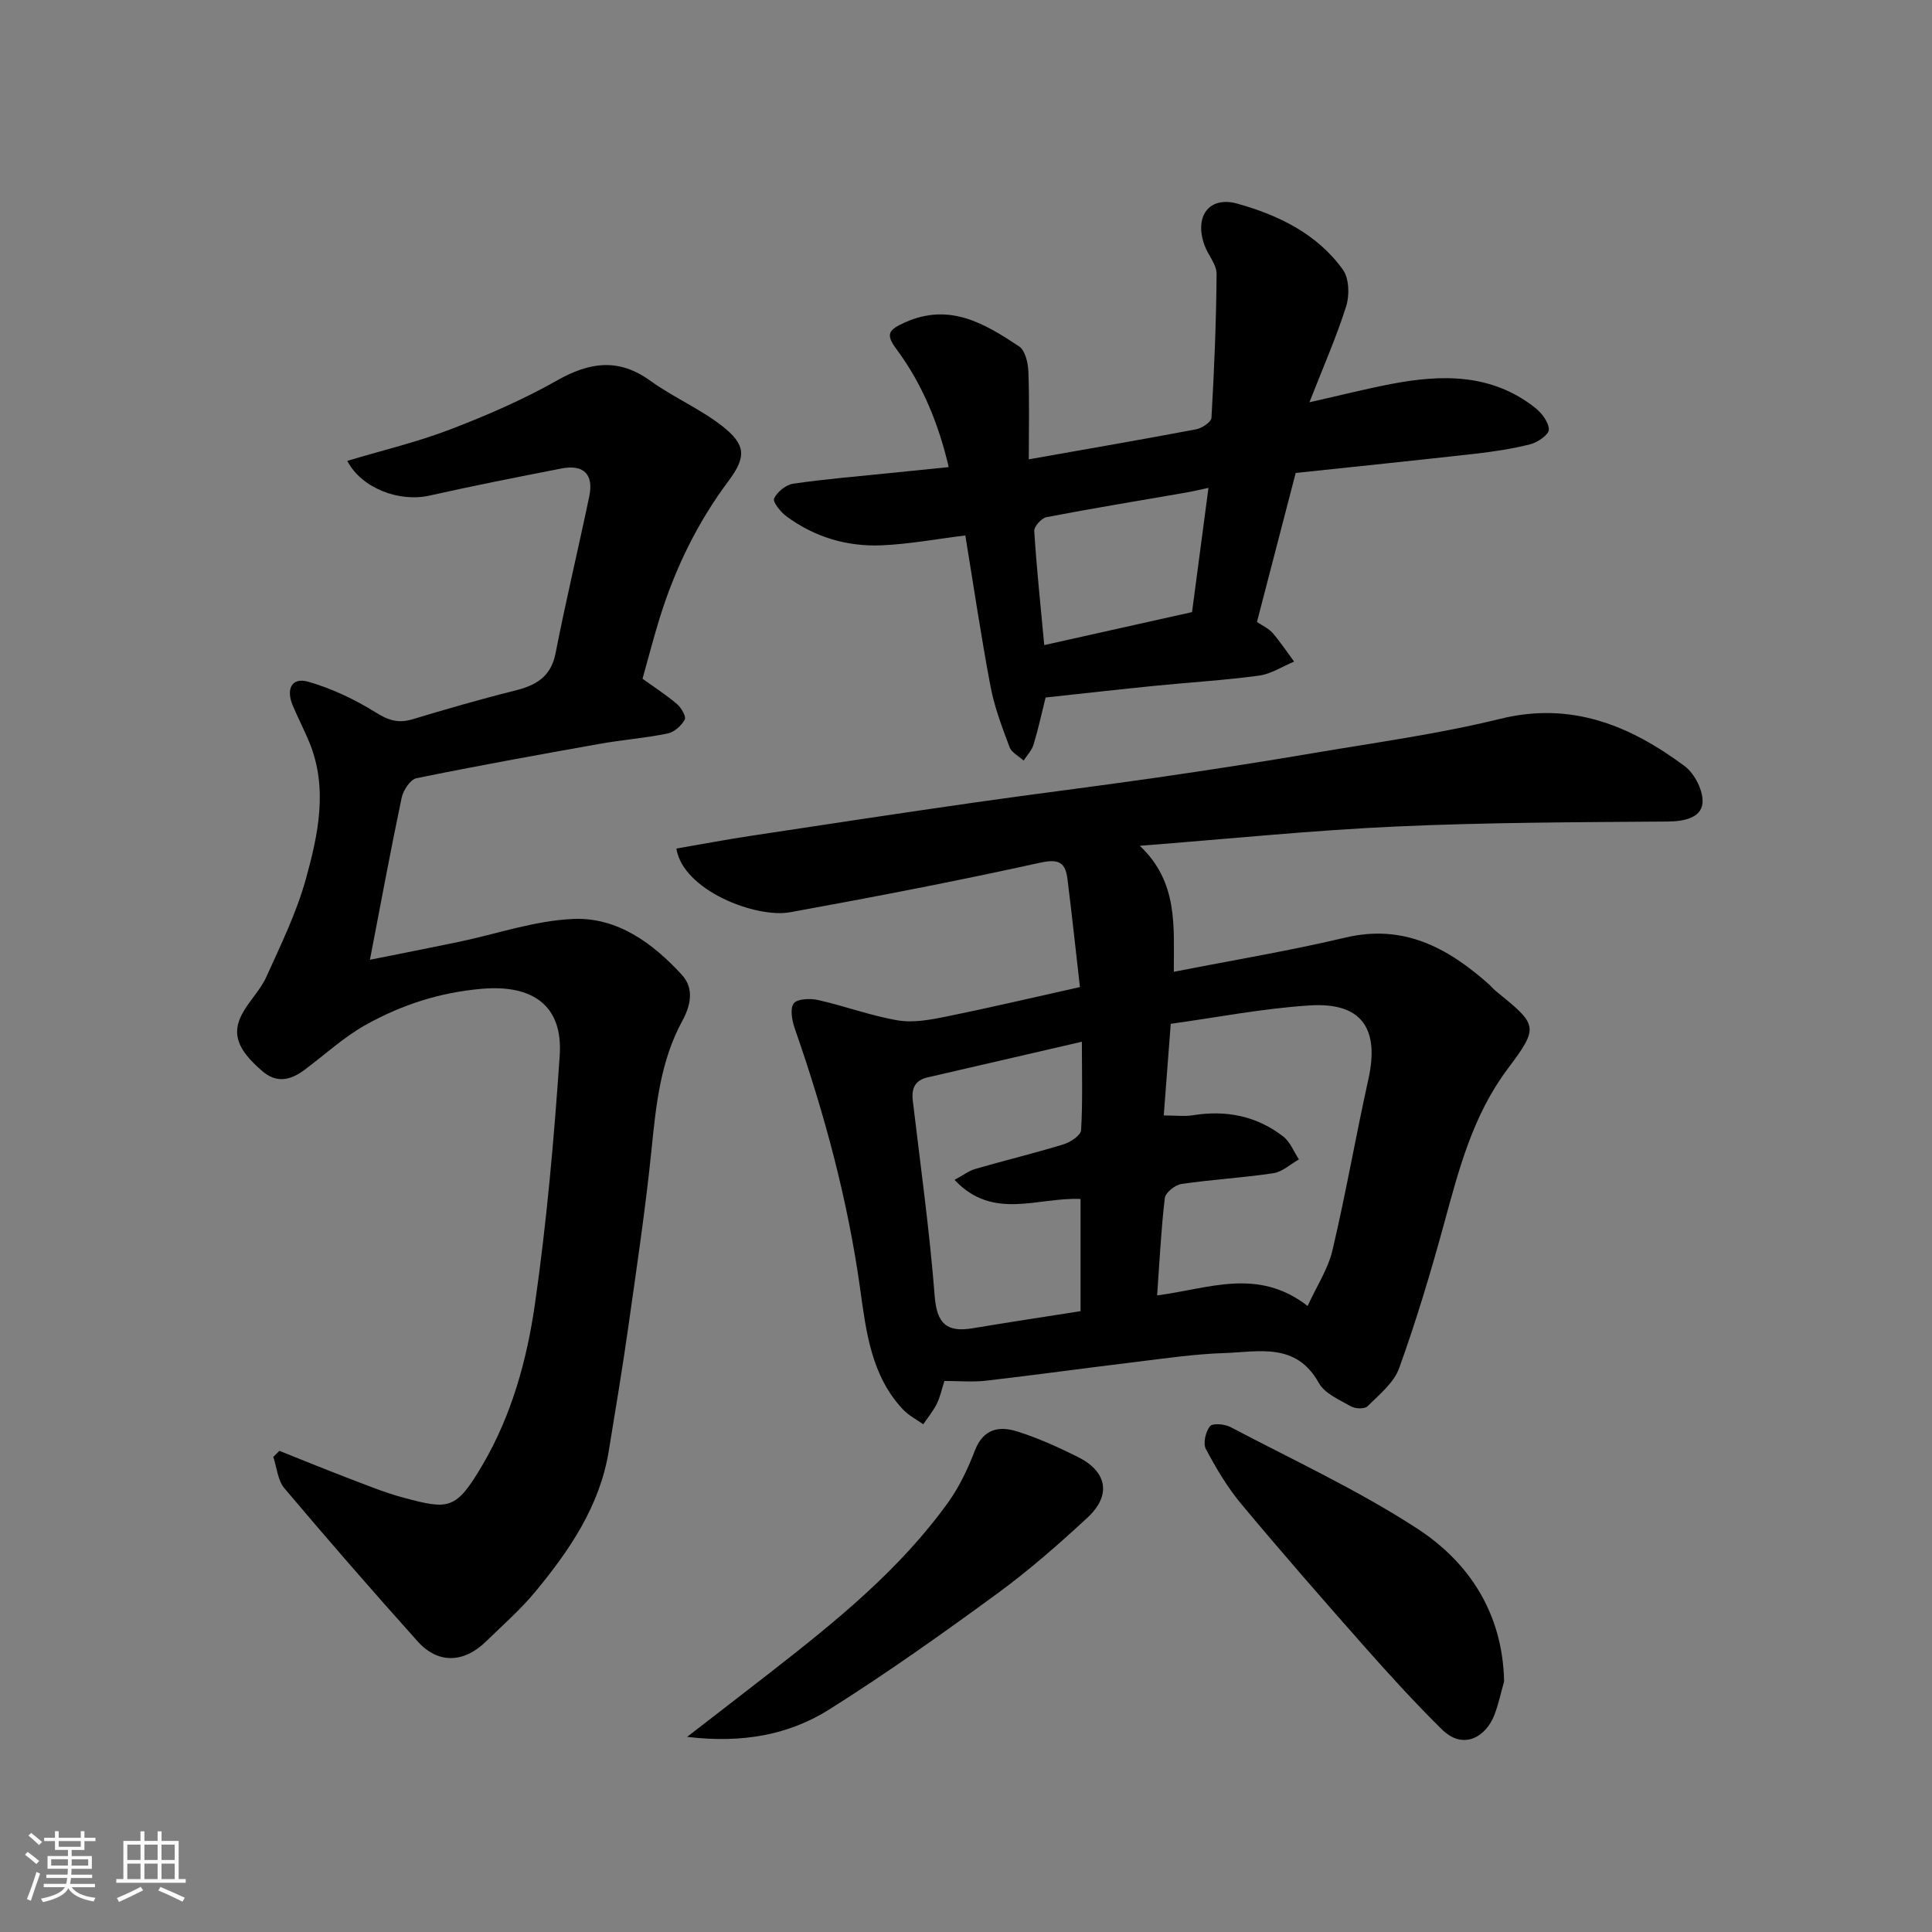 <svg enable-background="new 0 0 400 400" viewBox="0 0 400 400" xmlns="http://www.w3.org/2000/svg"><rect x="0" y="0" width="400" height="400" fill="#808080" stroke="none"/><path d="m5.17 384 .55-.58c.85.61 1.65 1.24 2.4 1.87l-.59.64c-.83-.73-1.62-1.38-2.36-1.93m1.22 9.53-.82-.34c.71-1.76 1.37-3.64 1.98-5.63.24.13.5.25.76.36-.6 1.67-1.24 3.54-1.92 5.61m-.5-13.5.57-.54c.56.44 1.31 1.06 2.26 1.87l-.64.64c-.68-.66-1.41-1.32-2.19-1.97m3.25.46h2.24v-1.36h.77v1.36h4.57v-1.36h.76v1.36h2.28v.69h-2.28v1.84h-2.64v1.26h4.18v2.64h-4.21c0 .45-.02.86-.05 1.21h4.32v.69h-4.38c-.04.34-.1.75-.19 1.22h5.15v.69h-4.82c.87 1.19 2.51 1.92 4.93 2.19-.17.31-.3.57-.37.76-2.77-.49-4.52-1.41-5.26-2.76-.56 1.26-2.3 2.23-5.24 2.9-.12-.24-.26-.48-.43-.72 2.73-.55 4.38-1.34 4.96-2.38h-4.38v-.69h4.65c.1-.38.17-.79.21-1.22h-4.32v-.69h4.4c.03-.34.05-.75.05-1.21h-4.2v-2.64h4.23v-1.26h-2.69v-1.84h-2.24zm1.46 4.46v1.29h3.45c.01-.4.02-.57.01-.53v-.32-.45h-3.46zm1.55-2.59h4.57v-1.19h-4.57zm6.11 2.59h-3.42v.77c-.01.19-.01.37-.02.53h3.44z" fill="#fafafa"/><path d="m32.63 379.16h.82v1.98h3.54v7.89h1.46v.78h-14.37v-.78h1.46v-7.89h3.54v-1.98h.82v1.98h2.73zm-3.49 11.48.5.73c-1.61.82-3.28 1.63-5 2.41-.13-.27-.28-.55-.44-.82 1.75-.72 3.4-1.49 4.94-2.32m-2.78-5.55h2.73v-3.18h-2.73zm0 3.95h2.73v-3.2h-2.73zm3.54-3.95h2.73v-3.18h-2.73zm0 3.95h2.73v-3.2h-2.73zm7.89 4.68c-1.84-.92-3.51-1.7-5.02-2.32l.45-.73c1.89.8 3.57 1.55 5.04 2.23zm-1.62-11.81h-2.73v3.18h2.73zm-2.73 7.13h2.73v-3.2h-2.73z" fill="#fafafa"/><g fill="#000001"><path d="m140.04 175.68c5.18-.89 10.38-1.87 15.61-2.66 15.35-2.33 30.7-4.66 46.06-6.86 12.63-1.81 25.31-3.36 37.94-5.19 10.83-1.57 21.66-3.24 32.45-5.08 12.86-2.18 25.85-3.95 38.49-7.06 14.78-3.64 26.88 1.39 38.18 9.77 2.12 1.57 4 5.31 3.7 7.78-.35 2.95-3.81 3.68-7.17 3.71-18.77.14-37.55.18-56.29 1.03-17.24.78-34.44 2.55-53.03 3.99 8.05 7.59 7 16.83 7.05 26.09 12.22-2.4 23.95-4.34 35.5-7.08 12.06-2.86 21.18 2.09 29.67 9.61.5.44.91.98 1.43 1.4 8.73 7.1 9.11 7.38 2.55 16.12-7.28 9.69-10.15 20.92-13.24 32.23-2.74 10.03-5.74 20.01-9.26 29.79-1.1 3.04-4.13 5.47-6.56 7.89-.6.6-2.54.52-3.43.01-2.39-1.37-5.42-2.65-6.64-4.84-4.72-8.51-12.51-6.42-19.63-6.19-6.22.2-12.42 1.13-18.61 1.88-10.24 1.24-20.45 2.66-30.69 3.84-2.78.32-5.63.05-8.59.05-.56 1.75-.88 3.34-1.58 4.74-.75 1.5-1.85 2.83-2.8 4.23-1.4-1-3-1.8-4.16-3.03-6.6-6.97-7.66-16.11-8.89-24.91-2.57-18.5-7.4-36.36-13.53-53.94-.58-1.66-1.06-4.14-.24-5.25.73-.98 3.44-1.07 5.08-.7 5.53 1.25 10.92 3.27 16.49 4.21 3.21.54 6.74-.13 10.02-.79 9.09-1.85 18.12-3.98 27.67-6.11-.83-7.25-1.64-14.81-2.58-22.35-.42-3.41-1.73-4.26-5.65-3.4-17.18 3.79-34.47 7.12-51.78 10.26-7.03 1.29-22.2-4.51-23.54-13.19zm100.9 55.26c2.44 0 4.28.24 6.04-.04 6.87-1.11 13.2.14 18.7 4.4 1.44 1.12 2.18 3.13 3.25 4.74-1.76.99-3.42 2.58-5.29 2.86-6.31.95-12.72 1.3-19.03 2.23-1.32.19-3.32 1.79-3.45 2.92-.77 6.5-1.08 13.06-1.59 20.15 10.76-1.4 20.83-5.83 31.16 2.19 1.85-4.05 4.23-7.64 5.15-11.57 2.77-11.73 4.82-23.62 7.43-35.38 2.33-10.5-1.4-15.94-12.06-15.28-9.71.6-19.35 2.5-28.86 3.81-.5 6.54-.95 12.43-1.45 18.97zm-16.95-15.26c-11.12 2.57-21.57 4.97-32.02 7.4-2.52.59-3.28 2.27-2.99 4.76 1.6 13.5 3.48 26.98 4.54 40.52.45 5.74 2.53 7.54 7.88 6.64 7.38-1.24 14.79-2.35 22.32-3.54 0-7.73 0-15.48 0-23.22-8.78-.43-18.12 4.56-26.09-3.96 1.77-.96 2.95-1.88 4.28-2.26 6.08-1.76 12.24-3.25 18.29-5.1 1.43-.44 3.57-1.86 3.63-2.93.35-5.93.16-11.87.16-18.31z"/><path d="m71.9 95.42c7.33-2.2 14.47-3.89 21.26-6.49 7.58-2.9 15.1-6.16 22.15-10.15 6.76-3.82 12.73-4.71 19.34.06 4.74 3.42 10.28 5.78 14.86 9.36 4.93 3.86 5.05 6.39 1.32 11.38-6.43 8.6-11.03 18.06-14.21 28.25-1.3 4.16-2.38 8.39-3.59 12.7 2.46 1.77 4.93 3.36 7.15 5.25.88.75 1.93 2.6 1.59 3.21-.7 1.26-2.17 2.6-3.54 2.87-4.63.95-9.38 1.31-14.04 2.14-12.68 2.26-25.35 4.54-37.96 7.12-1.28.26-2.75 2.5-3.07 4.04-2.25 10.67-4.23 21.4-6.57 33.55 6.61-1.33 12.44-2.46 18.24-3.67 7.96-1.66 15.87-4.45 23.89-4.78 9.08-.38 16.45 5.01 22.46 11.58 2.53 2.76 1.88 6.23.08 9.53-4.48 8.23-5.43 17.29-6.35 26.45-1.25 12.37-3.1 24.68-4.84 36.99-1.21 8.57-2.65 17.11-4.04 25.65-1.86 11.36-8.11 20.51-15.21 29.1-3.07 3.71-6.74 6.92-10.2 10.29-4.61 4.5-9.95 4.67-14.16-.03-9.35-10.42-18.54-20.98-27.57-31.68-1.39-1.64-1.57-4.3-2.31-6.49.42-.42.84-.85 1.26-1.27 4.58 1.82 9.14 3.7 13.75 5.46 3.95 1.5 7.88 3.15 11.96 4.24 9.39 2.51 10.85 2.58 16.36-6.8 6.02-10.26 9.18-21.71 10.84-33.27 2.45-17.05 3.96-34.26 5.13-51.45.71-10.48-5.69-14.74-16.13-13.84-8.76.76-16.67 3.34-24.09 7.5-4.52 2.54-8.43 6.16-12.62 9.29-2.85 2.12-5.72 2.85-8.74.25-5.04-4.34-6.38-7.62-4.21-11.76 1.43-2.72 3.8-4.98 5.06-7.76 2.99-6.62 6.23-13.24 8.16-20.19 2.57-9.28 4.65-18.87.71-28.43-1.06-2.56-2.35-5.02-3.42-7.58-1.37-3.26-.32-5.92 3.27-4.88 4.88 1.41 9.64 3.67 13.96 6.37 2.6 1.62 4.65 2.26 7.53 1.4 7-2.1 14.02-4.15 21.11-5.91 4.4-1.09 7.58-2.79 8.56-7.8 2.12-10.86 4.71-21.62 6.97-32.45.96-4.61-1.2-6.67-5.79-5.77-9.1 1.78-18.21 3.57-27.26 5.6-6.32 1.43-14.1-1.52-17.05-7.18z"/><path d="m268.26 97.92c-2.75 10.58-5.36 20.63-8.02 30.85 1.17.8 2.43 1.35 3.24 2.28 1.61 1.86 2.98 3.94 4.45 5.93-2.42 1-4.76 2.56-7.27 2.9-7.16.97-14.39 1.39-21.58 2.11-7.36.74-14.71 1.57-22.6 2.42-.74 2.96-1.48 6.39-2.49 9.74-.36 1.2-1.35 2.22-2.06 3.32-1-.91-2.48-1.65-2.91-2.78-1.53-4.09-3.12-8.24-3.93-12.51-1.95-10.24-3.46-20.55-5.23-31.32-6.02.74-11.64 1.8-17.3 2.04-7.18.31-13.92-1.69-19.76-6.02-1.19-.88-2.86-2.97-2.53-3.67.64-1.37 2.44-2.84 3.93-3.06 6.49-.96 13.04-1.48 19.57-2.16 4.09-.42 8.18-.83 12.65-1.28-2.05-8.82-5.39-17.11-10.82-24.43-2.3-3.09-1.67-3.99 1.77-5.53 9.26-4.14 16.47.24 23.6 4.95 1.26.83 1.87 3.36 1.94 5.14.24 5.98.09 11.96.09 18.26 11.9-2.11 23.3-4.07 34.66-6.22 1.21-.23 3.11-1.5 3.16-2.37.57-9.93.99-19.87 1.06-29.82.01-1.93-1.72-3.82-2.46-5.81-2.23-5.99.83-10.36 6.74-8.72 8.5 2.36 16.53 6.24 21.87 13.67 1.29 1.8 1.4 5.27.69 7.54-2.02 6.41-4.75 12.59-7.62 19.92 6.55-1.48 11.69-2.78 16.89-3.78 10.54-2.03 20.86-2.19 29.86 4.93 1.36 1.08 2.81 2.97 2.82 4.5.01 1.04-2.29 2.64-3.8 3.03-3.77.96-7.66 1.54-11.53 1.98-12.22 1.38-24.45 2.63-37.08 3.97zm-18.06 3.09c-2.17.46-3.42.76-4.69.98-9.62 1.67-19.25 3.24-28.84 5.08-1.04.2-2.6 1.94-2.54 2.87.48 7.63 1.29 15.24 2.07 23.62 10.53-2.35 20.46-4.57 30.6-6.83 1.12-8.47 2.22-16.82 3.4-25.72z"/><path d="m142.26 359.6c6.5-5.03 12.03-9.28 17.53-13.57 13.36-10.42 26.53-21.08 36.52-34.98 2.34-3.26 4.11-7.04 5.56-10.8 1.73-4.46 5.03-5.05 8.71-3.89 4.32 1.36 8.5 3.26 12.57 5.28 6.1 3.05 7 7.94 1.99 12.58-6.01 5.57-12.22 11-18.83 15.83-11.3 8.26-22.74 16.39-34.58 23.85-8.36 5.26-17.92 7.08-29.47 5.7z"/><path d="m311.41 348.11c-.66 2.33-1.15 4.72-2.02 6.97-1.73 4.48-6.4 7.37-10.86 2.98-5.58-5.51-10.88-11.32-16.08-17.2-8.6-9.73-17.15-19.52-25.47-29.49-2.87-3.45-5.22-7.41-7.32-11.38-.62-1.17-.05-3.57.85-4.7.54-.68 3.04-.47 4.23.16 12.97 6.82 26.36 13.03 38.61 20.98 10.92 7.08 17.76 17.69 18.06 31.68z"/></g></svg>